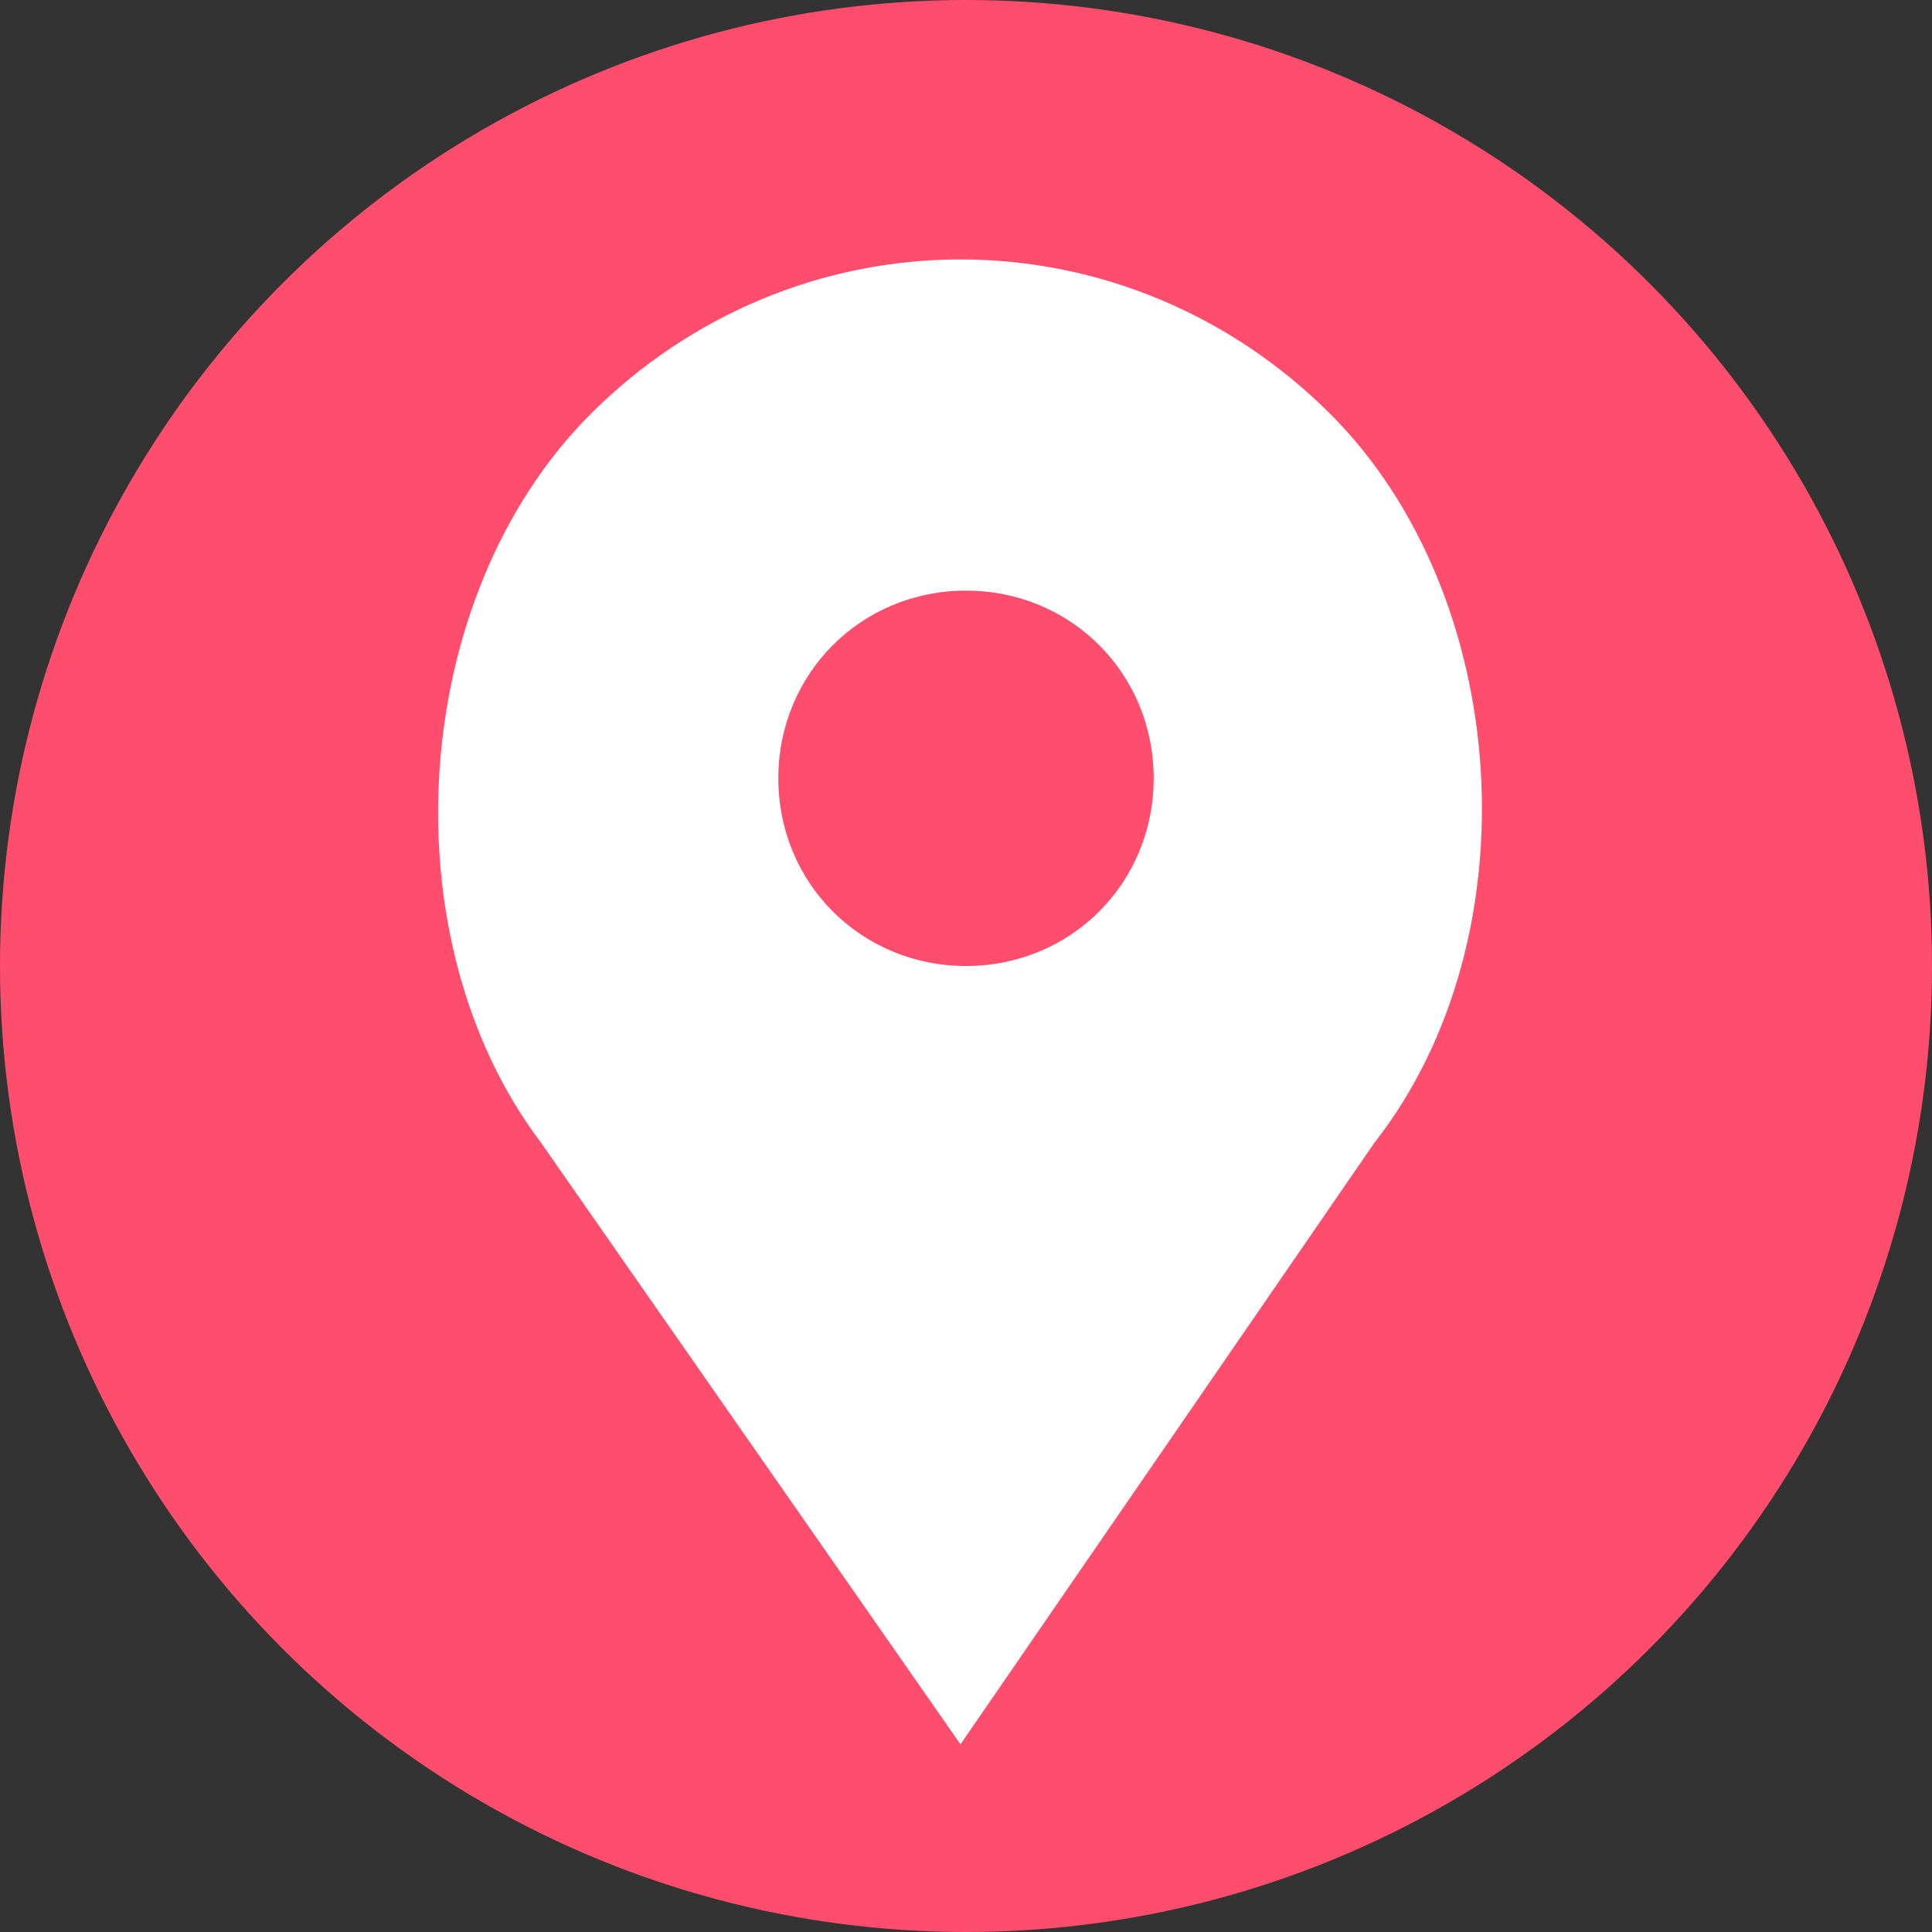 <?xml version="1.0" encoding="utf-8"?>
<!-- Generator: Adobe Illustrator 21.1.0, SVG Export Plug-In . SVG Version: 6.00 Build 0)  -->
<svg version="1.1" id="Layer_1" xmlns="http://www.w3.org/2000/svg" xmlns:xlink="http://www.w3.org/1999/xlink" x="0px" y="0px"
	 width="35px" height="35px" viewBox="0 0 35 35" style="enable-background:new 0 0 35 35;" xml:space="preserve">
<rect x="0" y="0" width="35" height="35" fill="#333333" stroke="none"/>
<style type="text/css">
	.st0{fill:#ff4d6d;}
	.st1{fill:#FFFFFF;}
	.st2{fill:none;}
</style>
<g>
	<circle class="st0" cx="17.5" cy="17.5" r="17.5"/>
</g>
<path class="st1" d="M24.1,7.5c-1.8-1.8-4.2-2.8-6.7-2.8c-2.5,0-4.9,1-6.7,2.8C7.4,10.8,7,17,9.8,20.7l7.6,10.9l7.5-10.9
	C27.8,17,27.4,10.8,24.1,7.5L24.1,7.5z M17.5,17.5c-1.9,0-3.4-1.5-3.4-3.4c0-1.9,1.5-3.4,3.4-3.4c1.9,0,3.4,1.5,3.4,3.4
	C20.9,16,19.4,17.5,17.5,17.5L17.5,17.5z M17.5,17.5"/>
<rect x="9" y="4.6" class="st2" width="19" height="27.6"/>
</svg>
